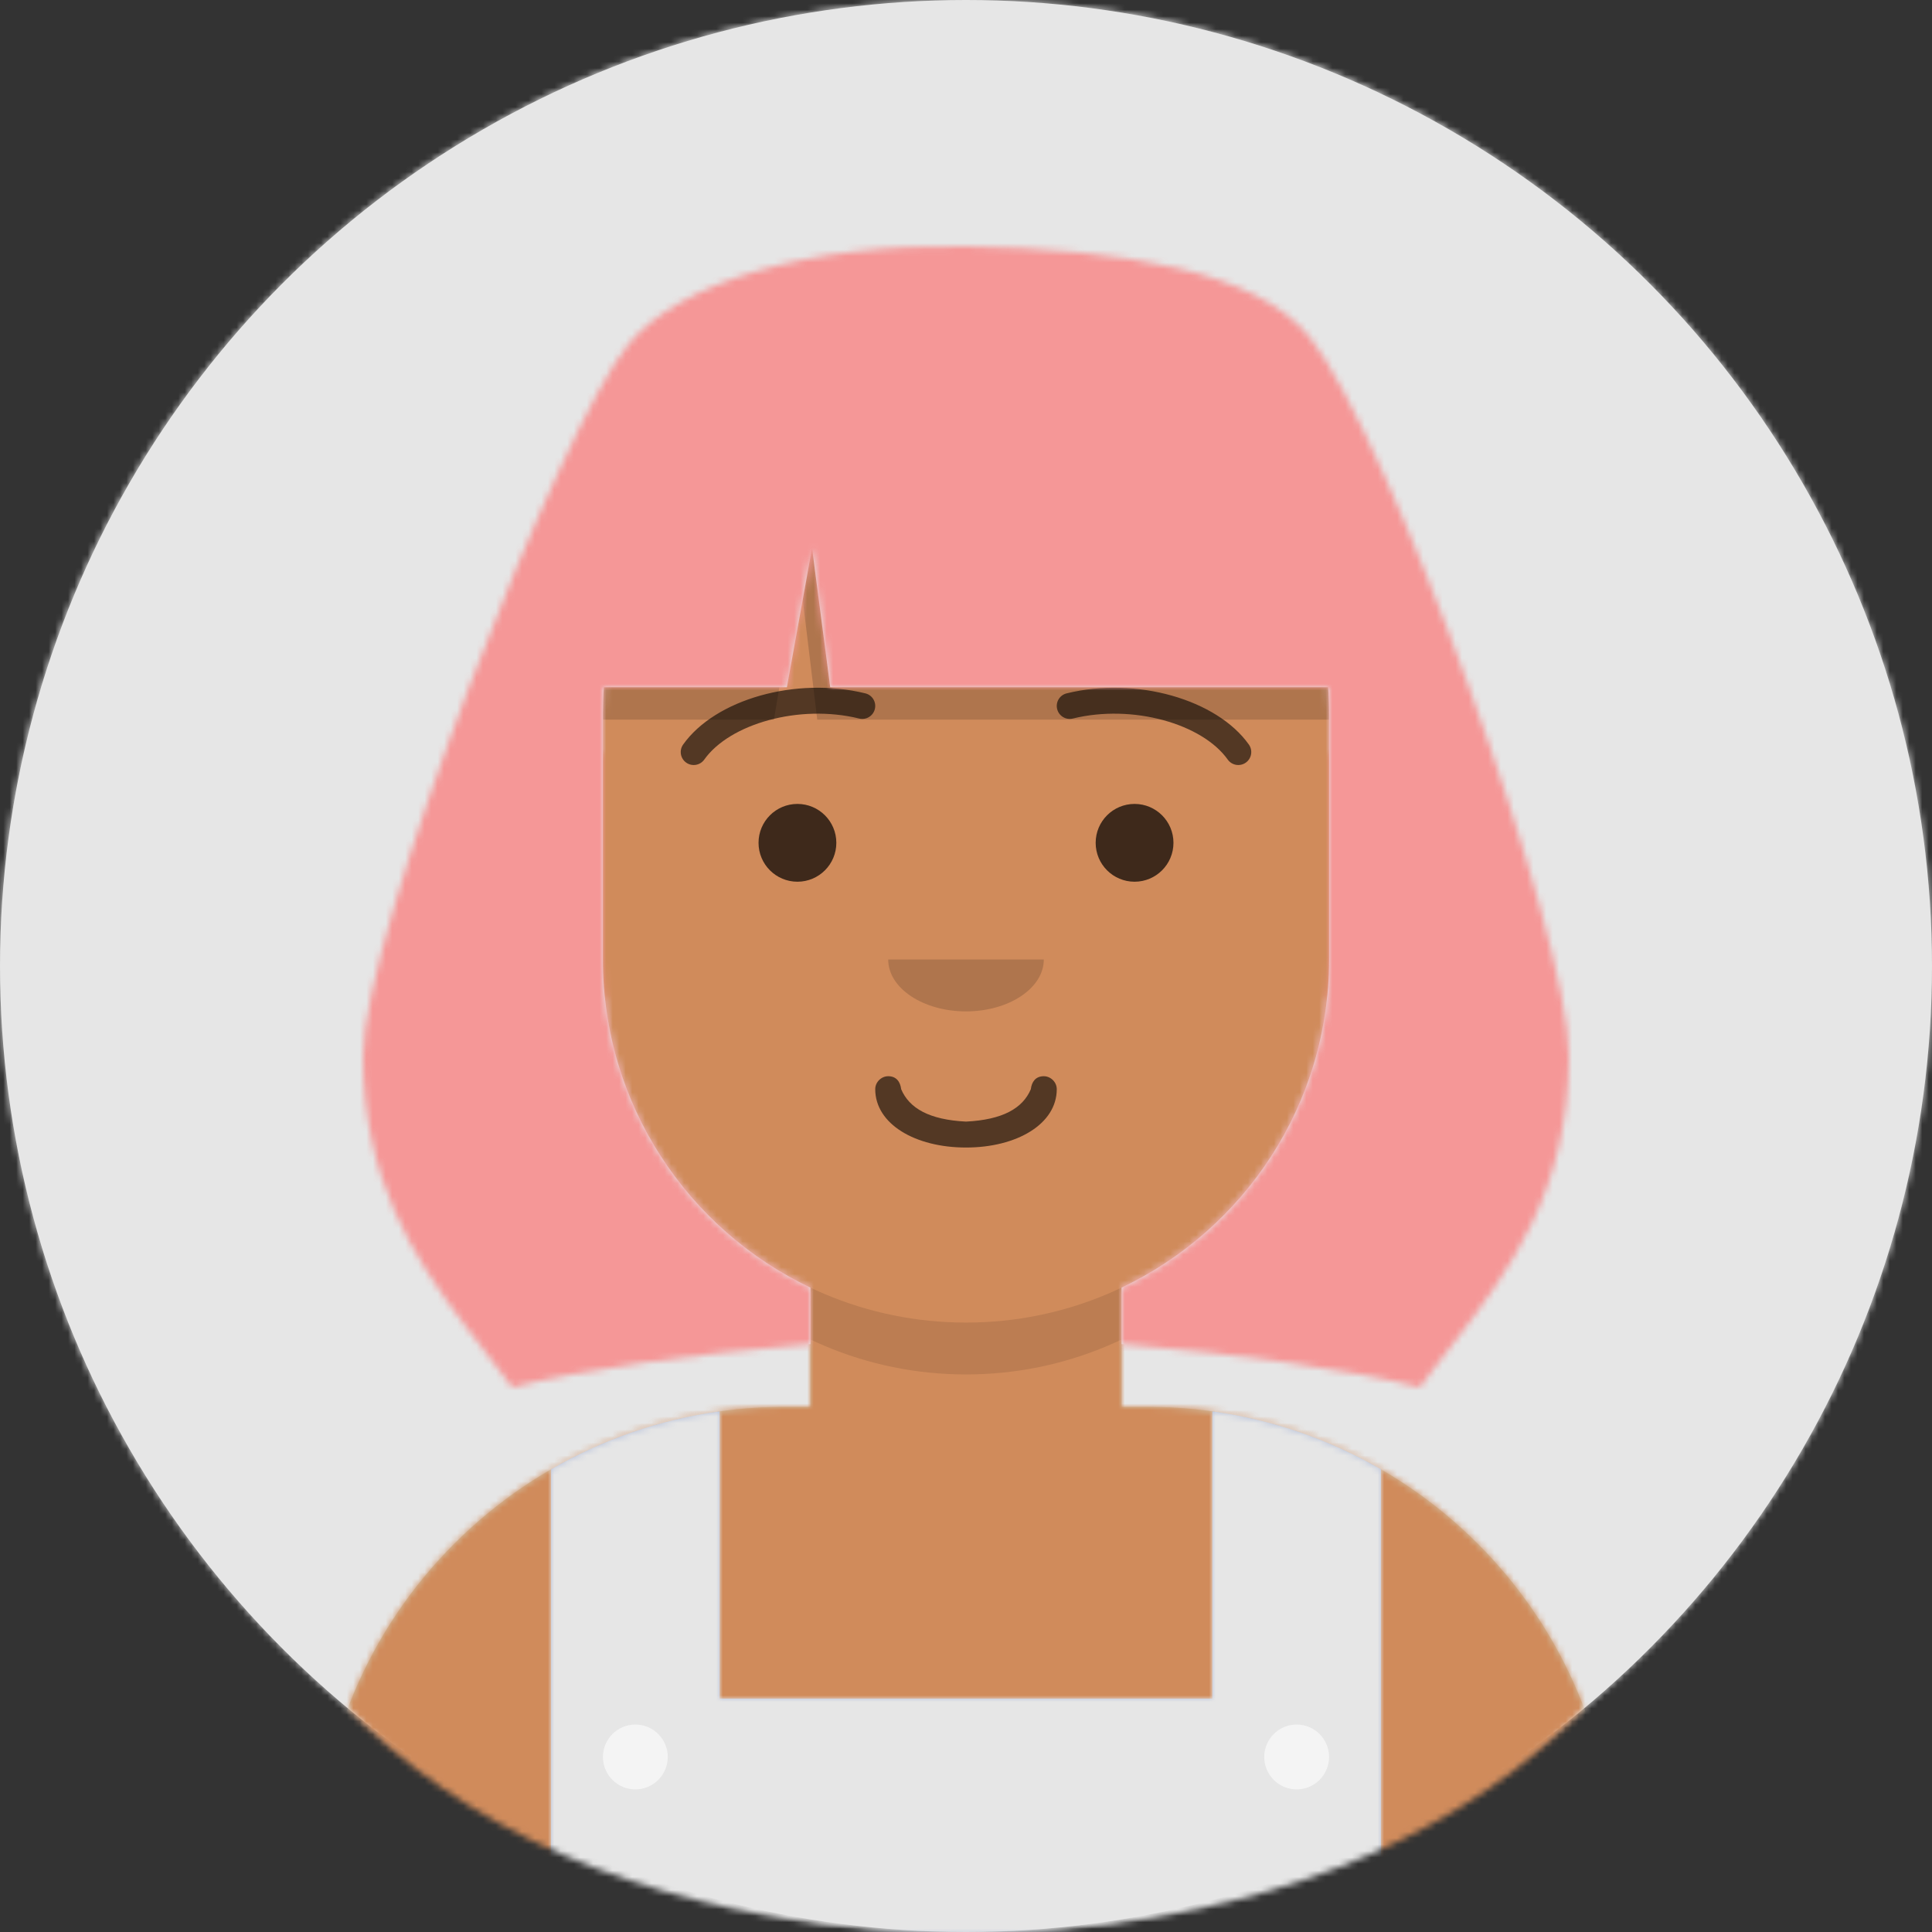 <?xml version="1.0" encoding="UTF-8"?>
<svg width="298px" height="298px" viewBox="0 0 298 298" version="1.1" xmlns="http://www.w3.org/2000/svg" xmlns:xlink="http://www.w3.org/1999/xlink">
    <rect x="0" y="0" width="298" height="298" fill="#333333" stroke="none"/>
    <title>#03 copy 5</title>
    <defs>
        <circle id="path-1" cx="149" cy="149" r="149"></circle>
        <path d="M281,18 L281,178 L267.433,178 C268.464,184.687 269,191.381 269,198 C269,264.274 215.274,298 149,298 C82.726,298 29,264.274 29,198 C29,191.381 29.536,184.687 30.567,178 L17,178 L17,18 L281,18 Z" id="path-3"></path>
        <path d="M100,0 C130.928,-5.68137151e-15 156,25.072 156,56 L156.001,62.166 C161.676,63.119 166,68.054 166,74 L166,88 C166,94.052 161.519,99.058 155.694,99.881 C153.628,119.686 141.238,136.422 124.001,144.61 L124,163 L128,163 C167.765,163 200,195.235 200,235 L200,244 L0,244 L0,235 C-4.86974701e-15,195.235 32.235,163 72,163 L76,163 L76,144.611 C58.763,136.422 46.372,119.687 44.305,99.881 C38.481,99.058 34,94.052 34,88 L34,74 C34,68.054 38.325,63.118 44,62.166 L44,56 C44,25.072 69.072,5.68137151e-15 100,0 Z" id="path-5"></path>
        <path d="M196,38.632 L196,110 L68,110 L68,38.632 C75.85,34.091 84.636,30.99 93.999,29.688 L93.999,73.999 L170,73.999 L170.001,29.688 C179.364,30.99 188.15,34.091 196,38.632 Z" id="path-7"></path>
        <rect id="path-9" x="0" y="0" width="264" height="280"></rect>
        <path d="M41,16 C48.923,6.509 68.695,0.551 93,1 C117.305,1.449 137.862,4.812 146,15 C158.324,30.428 186.085,107.015 186,126 C185.904,146.584 176.979,158.791 168.257,170.1 L167.627,170.916 L167.627,170.916 L166.998,171.729 C166.58,172.271 166.163,172.811 165.748,173.351 L165.129,174.161 C164.408,175.106 163.697,176.051 163,177 C152.721,174.335 135.146,171.816 117.001,170.317 L117.001,161.61 C135.92,152.623 149,133.339 149,111 L149,111 L149,73 C149,71.655 148.953,70.321 148.859,69 L72.058,69 L69.253,47.556 L65.374,69 L37.141,69 C37.047,70.321 37,71.655 37,73 L37,73 L37,111 C37,133.339 50.08,152.623 69,161.611 L69.001,170.317 C50.855,171.816 33.279,174.335 23,177 C21.507,174.966 19.947,172.953 18.374,170.916 L17.744,170.1 C17.218,169.418 16.692,168.734 16.167,168.044 L15.538,167.215 C7.578,156.672 0.088,144.848 -0,126 C-0.085,107.015 30.319,28.795 41,16 Z" id="path-11"></path>
    </defs>
    <g id="Rondo-Avatars" stroke="none" stroke-width="1" fill="none" fill-rule="evenodd">
        <g id="Girls" transform="translate(-769, -1787)">
            <g id="#03-copy-5" transform="translate(769, 1787)">
                <g id="Circle">
                    <mask id="mask-2" fill="white">
                        <use xlink:href="#path-1"></use>
                    </mask>
                    <use id="Circle-Background" fill="#E6E6E6" xlink:href="#path-1"></use>
                    <g id="Group" mask="url(#mask-2)" fill="#E6E6E6">
                        <g id="🖍-Circle-Color">
                            <rect id="🖍Color" x="0" y="0" width="298" height="298"></rect>
                        </g>
                    </g>
                </g>
                <mask id="mask-4" fill="white">
                    <use xlink:href="#path-3"></use>
                </mask>
                <g id="Mask"></g>
                <g id="Avataaar" mask="url(#mask-4)">
                    <g transform="translate(17, 18)">
                        <g id="Body" transform="translate(32, 36)">
                            <mask id="mask-6" fill="white">
                                <use xlink:href="#path-5"></use>
                            </mask>
                            <use fill="#D0C6AC" xlink:href="#path-5"></use>
                            <g id="Group" mask="url(#mask-6)">
                                <g transform="translate(-32, 0)" id="🎨-Skin">
                                    <rect id="Color" fill="#D08B5B" x="0" y="0" width="264" height="244"></rect>
                                </g>
                            </g>
                            <path d="M44,94 C44,124.928 69.072,150 100,150 C130.928,150 156,124.928 156,94 L156,94 L156,102 C156,132.928 130.928,158 100,158 C69.072,158 44,132.928 44,102 Z" id="Neck-Shadow" fill-opacity="0.1" fill="#000000" mask="url(#mask-6)"></path>
                        </g>
                        <g id="Group" transform="translate(0, 170)">
                            <mask id="mask-8" fill="white">
                                <use xlink:href="#path-7"></use>
                            </mask>
                            <use id="Overall" fill="#B7C1DB" xlink:href="#path-7"></use>
                            <g mask="url(#mask-8)" fill="#E6E6E6" id="↳-Color-Fabric">
                                <g>
                                    <rect id="🖍Color" x="0" y="0" width="264" height="110"></rect>
                                </g>
                            </g>
                            <circle id="Button" fill="#F4F4F4" cx="81" cy="83" r="5"></circle>
                            <circle id="Button" fill="#F4F4F4" cx="183" cy="83" r="5"></circle>
                        </g>
                        <g id="Face" transform="translate(76, 82)">
                            <g id="Group" transform="translate(2, 52)" fill="#000000" fill-opacity="0.6" fill-rule="nonzero">
                                <g id="Mouth">
                                    <path d="M40,16 C40,21.372 46.158,25 54,25 C61.842,25 68,21.372 68,16 C68,14.895 67.05,14 66,14 C64.707,14 64.13,14.905 64,16 C62.758,18.938 59.683,20.716 54,21 C48.317,20.716 45.242,18.938 44,16 C43.87,14.905 43.293,14 42,14 C40.95,14 40,14.895 40,16 Z"></path>
                                </g>
                            </g>
                            <g id="Group" transform="translate(28, 40)" fill="#000000" fill-opacity="0.16">
                                <g id="Nose">
                                    <path d="M16,8 C16,12.418 21.373,16 28,16 L28,16 C34.627,16 40,12.418 40,8"></path>
                                </g>
                            </g>
                            <g id="Group" transform="translate(0, 8)" fill="#000000" fill-opacity="0.7">
                                <g id="👁-Eyes">
                                    <circle id="Eye" cx="30" cy="22" r="6"></circle>
                                    <circle id="Eye" cx="82" cy="22" r="6"></circle>
                                </g>
                            </g>
                            <g id="Group" fill="#000000" fill-opacity="0.6" fill-rule="nonzero">
                                <g id="I-Browse" transform="translate(12, 6)">
                                    <path d="M3.63,11.159 C7.545,5.65 18.278,2.561 27.523,4.831 C28.596,5.095 29.679,4.439 29.942,3.366 C30.206,2.293 29.55,1.21 28.477,0.947 C17.74,-1.69 5.312,1.887 0.37,8.841 C-0.27,9.742 -0.059,10.99 0.841,11.63 C1.742,12.27 2.99,12.059 3.63,11.159 Z" id="Eyebrow"></path>
                                    <path d="M61.63,11.159 C65.545,5.65 76.278,2.561 85.523,4.831 C86.596,5.095 87.679,4.439 87.942,3.366 C88.206,2.293 87.55,1.21 86.477,0.947 C75.74,-1.69 63.312,1.887 58.37,8.841 C57.73,9.742 57.941,10.99 58.841,11.63 C59.742,12.27 60.99,12.059 61.63,11.159 Z" id="Eyebrow" transform="translate(73, 6.039) scale(-1, 1) translate(-73, -6.039) "></path>
                                </g>
                            </g>
                        </g>
                        <g id="Top">
                            <mask id="mask-10" fill="white">
                                <use xlink:href="#path-9"></use>
                            </mask>
                            <g id="Mask"></g>
                            <g id="Group" mask="url(#mask-10)">
                                <g transform="translate(-1, 0)" id="Top">
                                    <path d="M69.033,76.213 C81.971,43.129 95.646,26.587 110.058,26.587 C110.597,26.587 139.311,26.349 158.113,26.227 C178.767,35.585 193,55.304 193,78.115 L193,93 L110.058,93 L107.253,69.82 L103.374,93 L69,93 L69,78.115 C69,77.478 69.011,76.844 69.033,76.213 L69.033,76.213 Z" id="Shadow" fill-opacity="0.16" fill="#000000"></path>
                                    <g id="Hair" transform="translate(40, 19)">
                                        <mask id="mask-12" fill="white">
                                            <use xlink:href="#path-11"></use>
                                        </mask>
                                        <use id="Combined-Shape" fill="#E6E6E6" xlink:href="#path-11"></use>
                                        <g id="Group" mask="url(#mask-12)">
                                            <g transform="translate(-40, -19)" id="↳-💈Hair-Color">
                                                <rect id="Color" fill="#F59797" x="0" y="0" width="266" height="280"></rect>
                                            </g>
                                        </g>
                                    </g>
                                </g>
                            </g>
                        </g>
                    </g>
                </g>
            </g>
        </g>
    </g>
</svg>